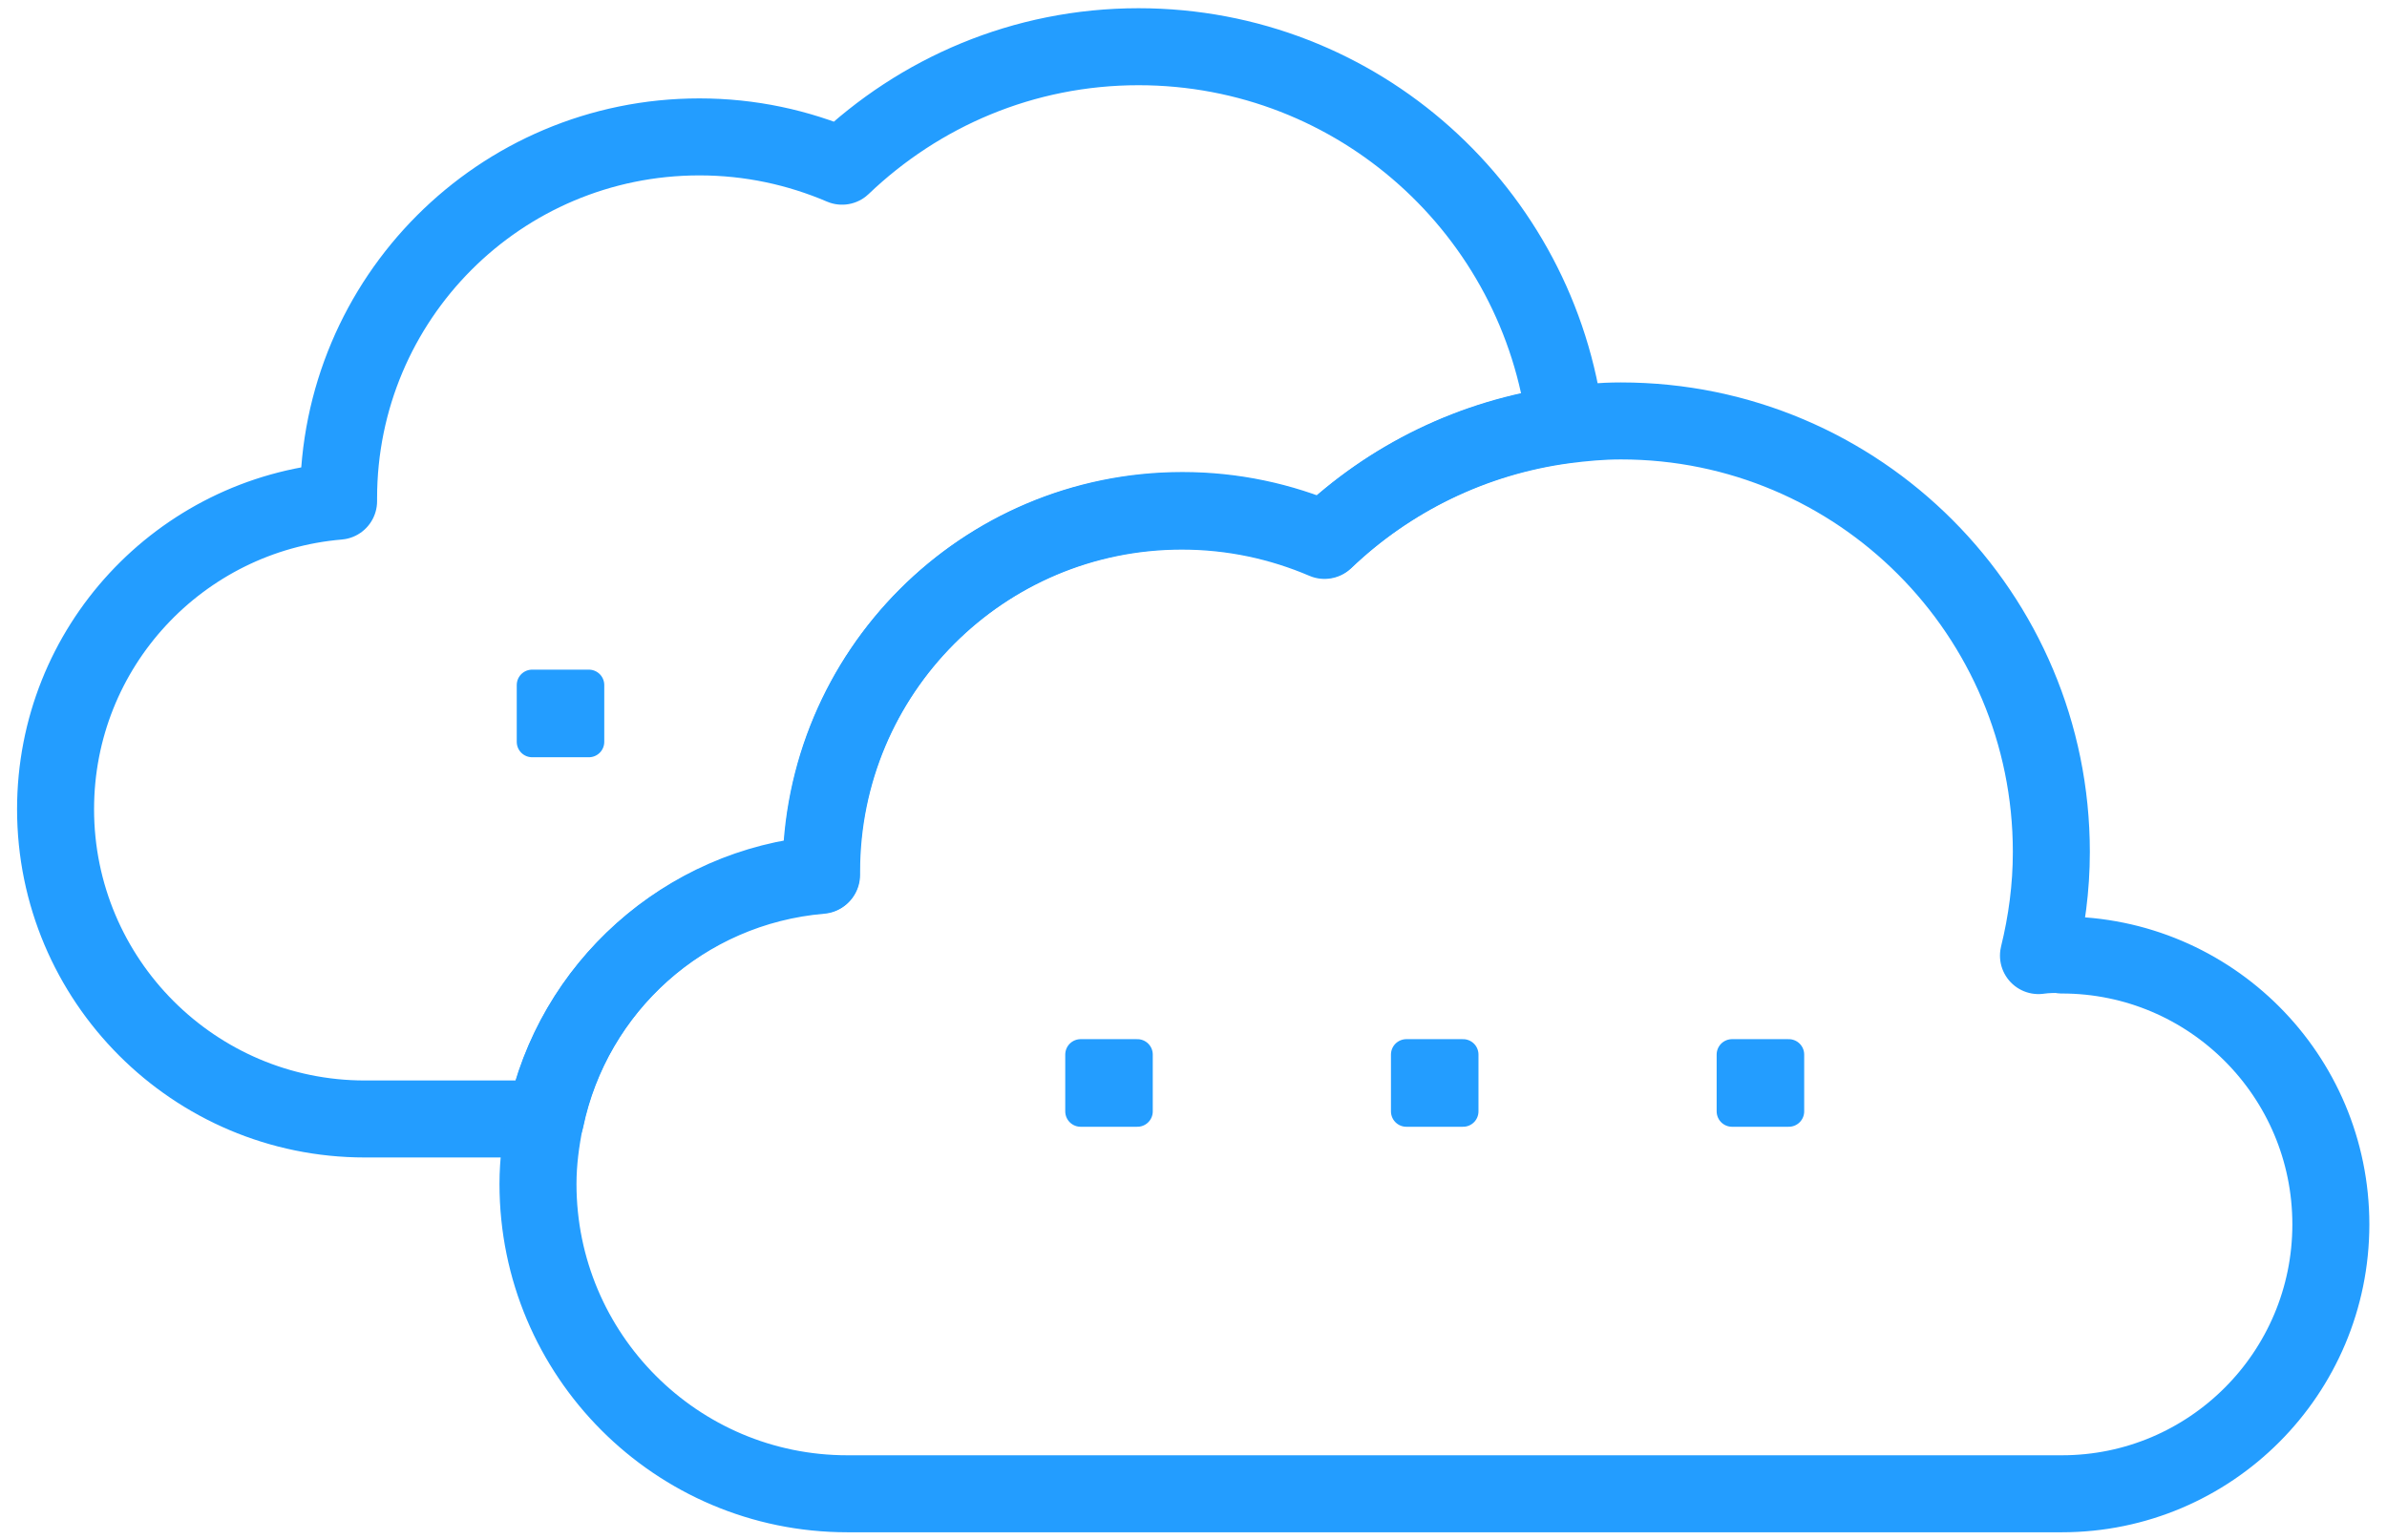 <svg width="155" height="100" viewBox="0 0 155 100" fill="none" xmlns="http://www.w3.org/2000/svg">
<path d="M53.35 56.807C53.35 56.807 53.35 56.693 53.35 56.617C53.35 43.649 63.83 33.153 76.779 33.153C80.082 33.153 83.196 33.838 86.043 35.054C90.22 31.061 95.65 28.361 101.65 27.563C99.941 13.758 88.208 3.034 73.931 3.034C66.45 3.034 59.691 6 54.679 10.792C51.831 9.575 48.718 8.89 45.414 8.89C32.466 8.89 21.986 19.387 21.986 32.354C21.986 32.431 21.986 32.468 21.986 32.545C11.696 33.419 3.608 42.014 3.608 52.548C3.608 63.652 12.607 72.665 23.695 72.665H35.428C37.213 64.109 44.465 57.53 53.35 56.769V56.807Z" stroke="#239DFF" stroke-width="5" stroke-linecap="round" stroke-linejoin="round"/>
<path d="M133.925 61.979C133.394 61.979 132.9 61.979 132.368 62.055C132.9 59.888 133.204 57.644 133.204 55.324C133.204 39.884 120.711 27.335 105.257 27.335C104.004 27.335 102.789 27.449 101.612 27.601C95.612 28.399 90.182 31.099 86.005 35.093C83.158 33.876 80.044 33.191 76.741 33.191C63.792 33.191 53.312 43.687 53.312 56.655C53.312 56.731 53.312 56.769 53.312 56.845C44.389 57.606 37.175 64.147 35.39 72.741C35.124 74.073 34.934 75.442 34.934 76.887C34.934 87.991 43.933 97.004 55.021 97.004H133.887C143.532 97.004 151.354 89.17 151.354 79.511C151.354 69.851 143.532 62.017 133.887 62.017L133.925 61.979Z" stroke="#239DFF" stroke-width="5" stroke-linecap="round" stroke-linejoin="round"/>
<path d="M95.005 68.482H91.322V72.171H95.005V68.482Z" fill="#239DFF" stroke="#239DFF" stroke-width="2" stroke-linecap="round" stroke-linejoin="round"/>
<path d="M73.855 68.482H70.172V72.171H73.855V68.482Z" fill="#239DFF" stroke="#239DFF" stroke-width="2" stroke-linecap="round" stroke-linejoin="round"/>
<path d="M116.155 68.482H112.471V72.171H116.155V68.482Z" fill="#239DFF" stroke="#239DFF" stroke-width="2" stroke-linecap="round" stroke-linejoin="round"/>
<path d="M38.238 44.486H34.555V48.175H38.238V44.486Z" fill="#239DFF" stroke="#239DFF" stroke-width="2" stroke-linecap="round" stroke-linejoin="round"/>
</svg>